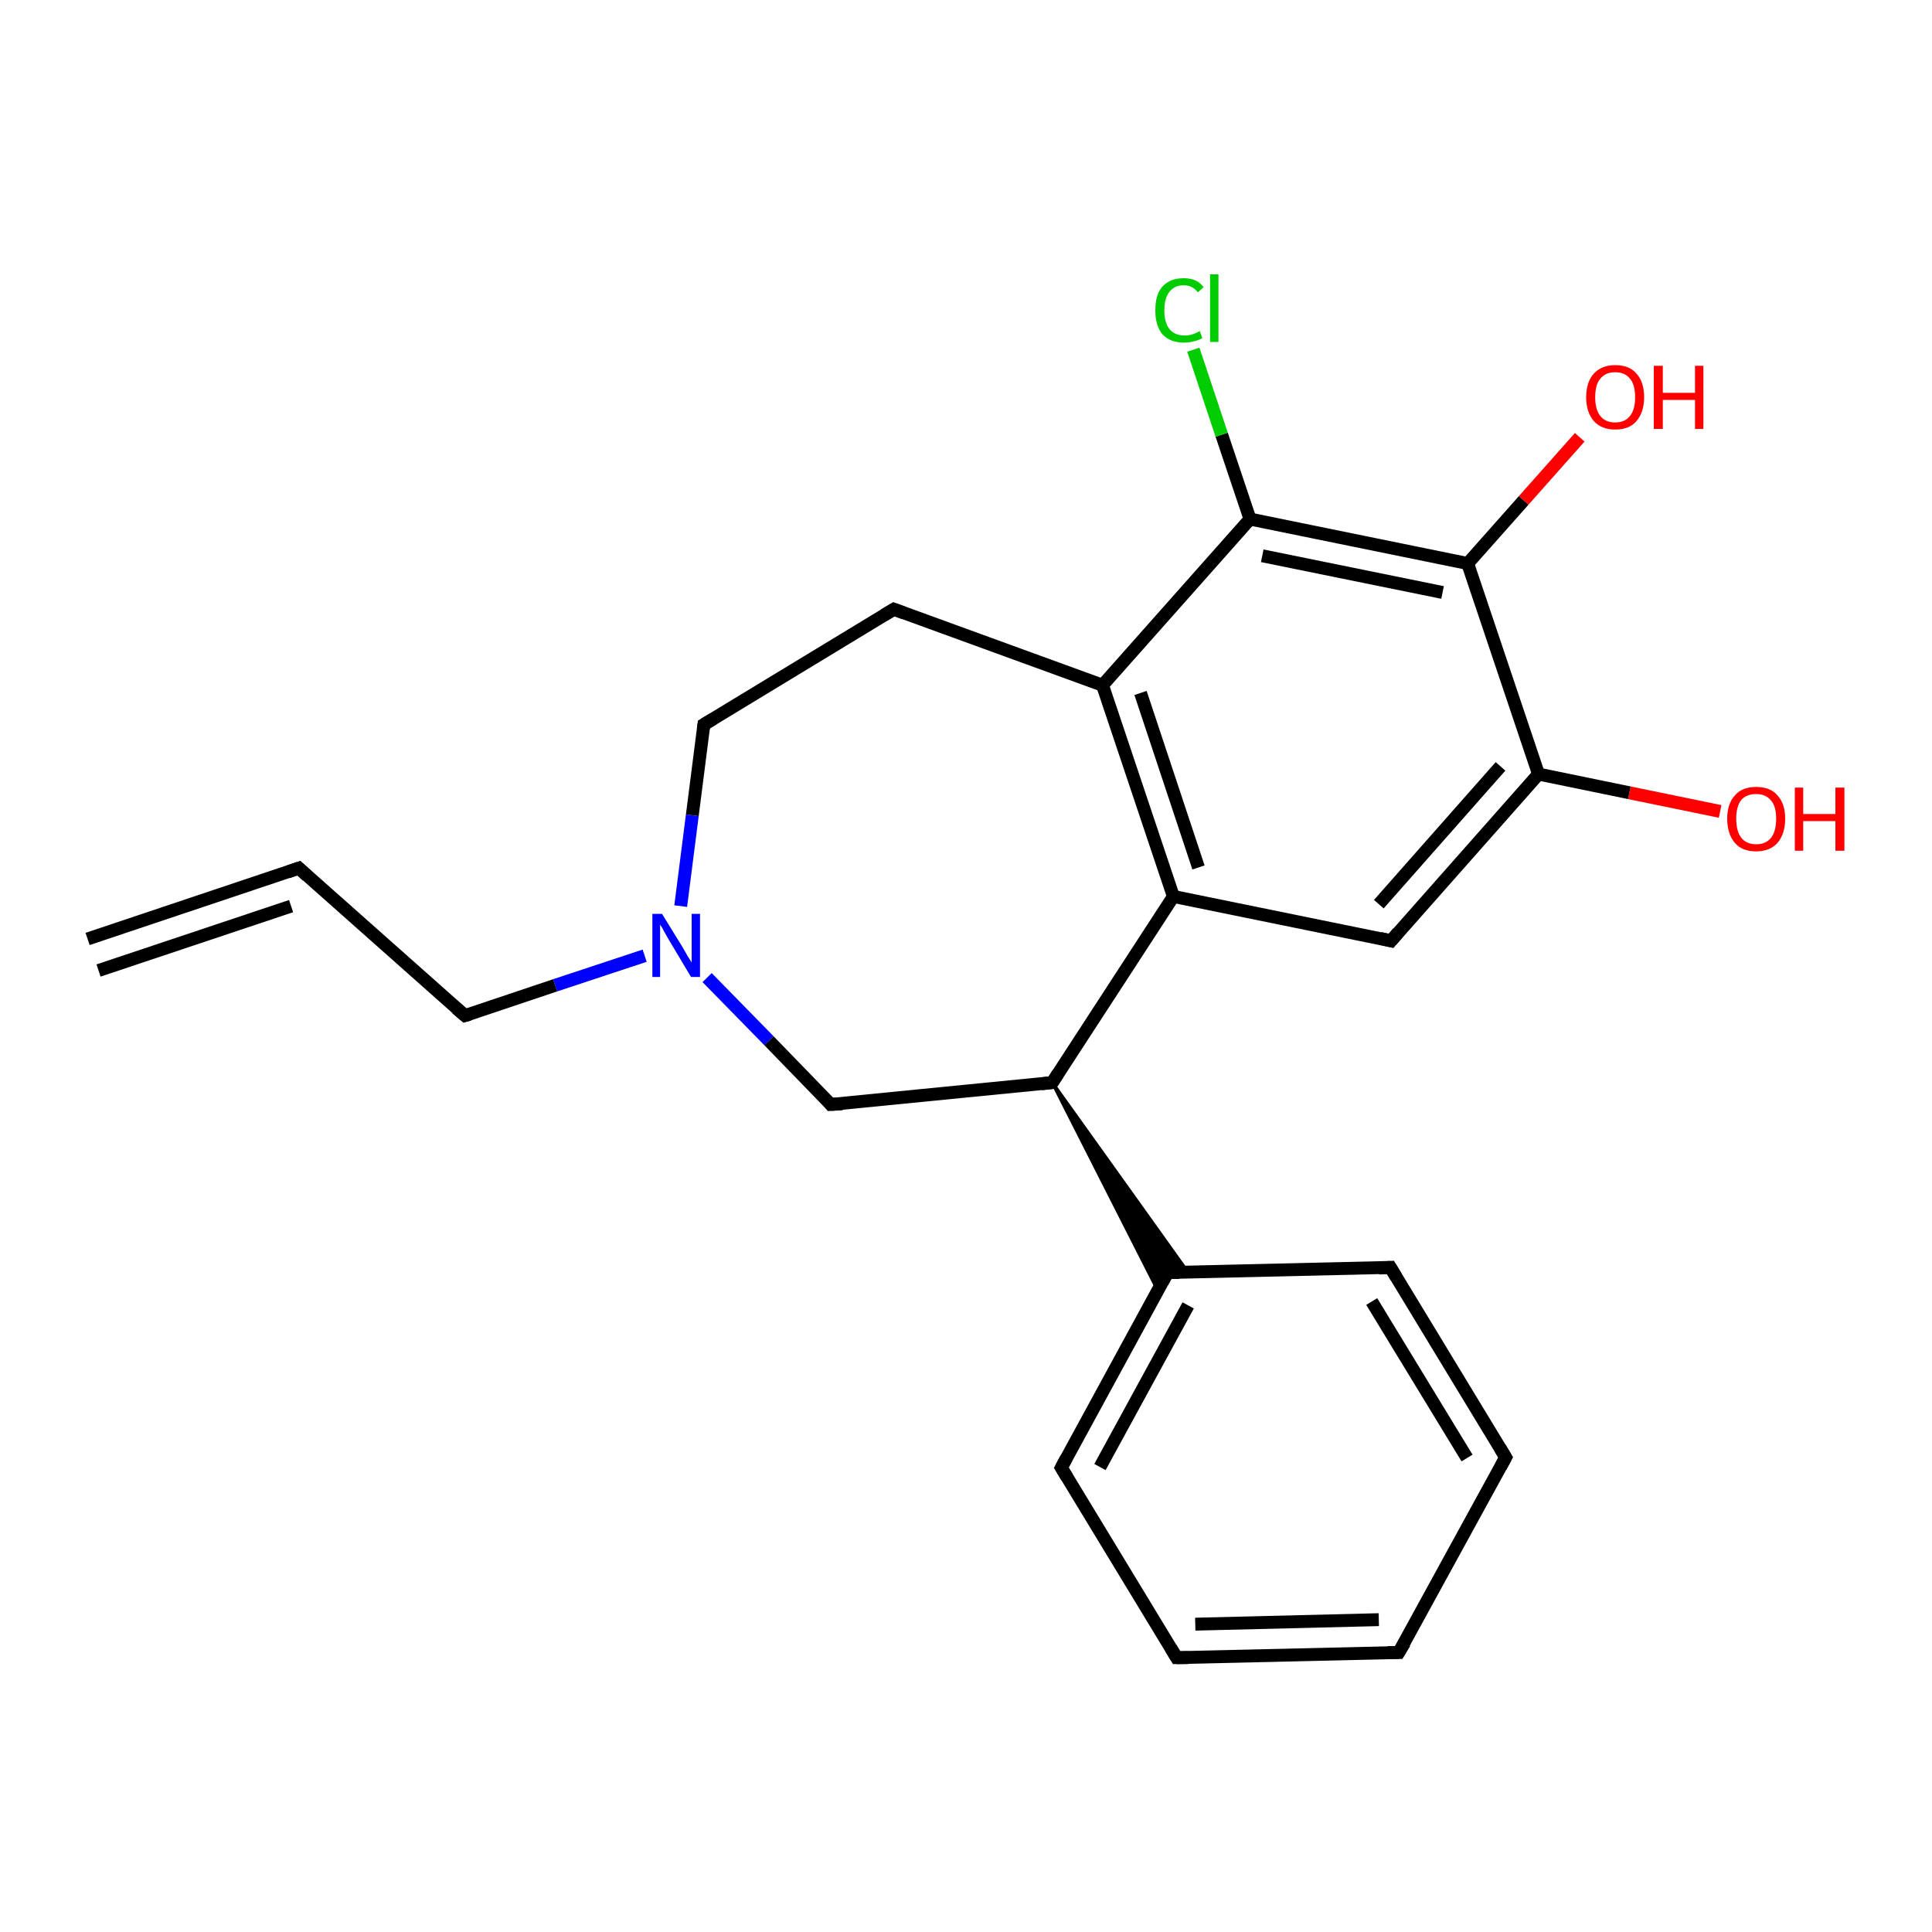 <?xml version='1.0' encoding='iso-8859-1'?>
<svg version='1.1' baseProfile='full'
              xmlns='http://www.w3.org/2000/svg'
                      xmlns:rdkit='http://www.rdkit.org/xml'
                      xmlns:xlink='http://www.w3.org/1999/xlink'
                  xml:space='preserve'
width='300px' height='300px' viewBox='0 0 300 300'>
<!-- END OF HEADER -->
<rect style='opacity:1.0;fill:#FFFFFF;stroke:none' width='300.0' height='300.0' x='0.0' y='0.0'> </rect>
<path class='bond-0 atom-0 atom-1' d='M 267.1,126.0 L 253.0,123.1' style='fill:none;fill-rule:evenodd;stroke:#FF0000;stroke-width:2.0px;stroke-linecap:butt;stroke-linejoin:miter;stroke-opacity:1' />
<path class='bond-0 atom-0 atom-1' d='M 253.0,123.1 L 238.9,120.2' style='fill:none;fill-rule:evenodd;stroke:#000000;stroke-width:2.0px;stroke-linecap:butt;stroke-linejoin:miter;stroke-opacity:1' />
<path class='bond-1 atom-1 atom-2' d='M 238.9,120.2 L 216.0,146.1' style='fill:none;fill-rule:evenodd;stroke:#000000;stroke-width:2.0px;stroke-linecap:butt;stroke-linejoin:miter;stroke-opacity:1' />
<path class='bond-1 atom-1 atom-2' d='M 233.0,119.0 L 214.1,140.4' style='fill:none;fill-rule:evenodd;stroke:#000000;stroke-width:2.0px;stroke-linecap:butt;stroke-linejoin:miter;stroke-opacity:1' />
<path class='bond-2 atom-2 atom-3' d='M 216.0,146.1 L 182.2,139.2' style='fill:none;fill-rule:evenodd;stroke:#000000;stroke-width:2.0px;stroke-linecap:butt;stroke-linejoin:miter;stroke-opacity:1' />
<path class='bond-3 atom-3 atom-4' d='M 182.2,139.2 L 163.4,168.1' style='fill:none;fill-rule:evenodd;stroke:#000000;stroke-width:2.0px;stroke-linecap:butt;stroke-linejoin:miter;stroke-opacity:1' />
<path class='bond-4 atom-4 atom-5' d='M 163.4,168.1 L 129.0,171.5' style='fill:none;fill-rule:evenodd;stroke:#000000;stroke-width:2.0px;stroke-linecap:butt;stroke-linejoin:miter;stroke-opacity:1' />
<path class='bond-5 atom-5 atom-6' d='M 129.0,171.5 L 119.4,161.6' style='fill:none;fill-rule:evenodd;stroke:#000000;stroke-width:2.0px;stroke-linecap:butt;stroke-linejoin:miter;stroke-opacity:1' />
<path class='bond-5 atom-5 atom-6' d='M 119.4,161.6 L 109.8,151.8' style='fill:none;fill-rule:evenodd;stroke:#0000FF;stroke-width:2.0px;stroke-linecap:butt;stroke-linejoin:miter;stroke-opacity:1' />
<path class='bond-6 atom-6 atom-7' d='M 100.1,148.4 L 86.2,153.0' style='fill:none;fill-rule:evenodd;stroke:#0000FF;stroke-width:2.0px;stroke-linecap:butt;stroke-linejoin:miter;stroke-opacity:1' />
<path class='bond-6 atom-6 atom-7' d='M 86.2,153.0 L 72.2,157.7' style='fill:none;fill-rule:evenodd;stroke:#000000;stroke-width:2.0px;stroke-linecap:butt;stroke-linejoin:miter;stroke-opacity:1' />
<path class='bond-7 atom-7 atom-8' d='M 72.2,157.7 L 46.4,134.8' style='fill:none;fill-rule:evenodd;stroke:#000000;stroke-width:2.0px;stroke-linecap:butt;stroke-linejoin:miter;stroke-opacity:1' />
<path class='bond-8 atom-8 atom-9' d='M 46.4,134.8 L 13.6,145.8' style='fill:none;fill-rule:evenodd;stroke:#000000;stroke-width:2.0px;stroke-linecap:butt;stroke-linejoin:miter;stroke-opacity:1' />
<path class='bond-8 atom-8 atom-9' d='M 45.2,140.7 L 15.3,150.7' style='fill:none;fill-rule:evenodd;stroke:#000000;stroke-width:2.0px;stroke-linecap:butt;stroke-linejoin:miter;stroke-opacity:1' />
<path class='bond-9 atom-6 atom-10' d='M 105.7,140.7 L 107.5,126.6' style='fill:none;fill-rule:evenodd;stroke:#0000FF;stroke-width:2.0px;stroke-linecap:butt;stroke-linejoin:miter;stroke-opacity:1' />
<path class='bond-9 atom-6 atom-10' d='M 107.5,126.6 L 109.3,112.5' style='fill:none;fill-rule:evenodd;stroke:#000000;stroke-width:2.0px;stroke-linecap:butt;stroke-linejoin:miter;stroke-opacity:1' />
<path class='bond-10 atom-10 atom-11' d='M 109.3,112.5 L 138.8,94.6' style='fill:none;fill-rule:evenodd;stroke:#000000;stroke-width:2.0px;stroke-linecap:butt;stroke-linejoin:miter;stroke-opacity:1' />
<path class='bond-11 atom-11 atom-12' d='M 138.8,94.6 L 171.2,106.4' style='fill:none;fill-rule:evenodd;stroke:#000000;stroke-width:2.0px;stroke-linecap:butt;stroke-linejoin:miter;stroke-opacity:1' />
<path class='bond-12 atom-12 atom-13' d='M 171.2,106.4 L 194.1,80.6' style='fill:none;fill-rule:evenodd;stroke:#000000;stroke-width:2.0px;stroke-linecap:butt;stroke-linejoin:miter;stroke-opacity:1' />
<path class='bond-13 atom-13 atom-14' d='M 194.1,80.6 L 189.7,67.5' style='fill:none;fill-rule:evenodd;stroke:#000000;stroke-width:2.0px;stroke-linecap:butt;stroke-linejoin:miter;stroke-opacity:1' />
<path class='bond-13 atom-13 atom-14' d='M 189.7,67.5 L 185.3,54.3' style='fill:none;fill-rule:evenodd;stroke:#00CC00;stroke-width:2.0px;stroke-linecap:butt;stroke-linejoin:miter;stroke-opacity:1' />
<path class='bond-14 atom-13 atom-15' d='M 194.1,80.6 L 227.9,87.5' style='fill:none;fill-rule:evenodd;stroke:#000000;stroke-width:2.0px;stroke-linecap:butt;stroke-linejoin:miter;stroke-opacity:1' />
<path class='bond-14 atom-13 atom-15' d='M 196.0,86.3 L 224.0,92.0' style='fill:none;fill-rule:evenodd;stroke:#000000;stroke-width:2.0px;stroke-linecap:butt;stroke-linejoin:miter;stroke-opacity:1' />
<path class='bond-15 atom-15 atom-16' d='M 227.9,87.5 L 236.6,77.7' style='fill:none;fill-rule:evenodd;stroke:#000000;stroke-width:2.0px;stroke-linecap:butt;stroke-linejoin:miter;stroke-opacity:1' />
<path class='bond-15 atom-15 atom-16' d='M 236.6,77.7 L 245.3,67.9' style='fill:none;fill-rule:evenodd;stroke:#FF0000;stroke-width:2.0px;stroke-linecap:butt;stroke-linejoin:miter;stroke-opacity:1' />
<path class='bond-16 atom-4 atom-17' d='M 163.4,168.1 L 184.5,197.6 L 181.3,197.6 Z' style='fill:#000000;fill-rule:evenodd;fill-opacity:1;stroke:#000000;stroke-width:0.5px;stroke-linecap:butt;stroke-linejoin:miter;stroke-opacity:1;' />
<path class='bond-16 atom-4 atom-17' d='M 163.4,168.1 L 181.3,197.6 L 179.8,200.4 Z' style='fill:#000000;fill-rule:evenodd;fill-opacity:1;stroke:#000000;stroke-width:0.5px;stroke-linecap:butt;stroke-linejoin:miter;stroke-opacity:1;' />
<path class='bond-17 atom-17 atom-18' d='M 181.3,197.6 L 164.8,227.9' style='fill:none;fill-rule:evenodd;stroke:#000000;stroke-width:2.0px;stroke-linecap:butt;stroke-linejoin:miter;stroke-opacity:1' />
<path class='bond-17 atom-17 atom-18' d='M 184.5,202.7 L 170.8,227.8' style='fill:none;fill-rule:evenodd;stroke:#000000;stroke-width:2.0px;stroke-linecap:butt;stroke-linejoin:miter;stroke-opacity:1' />
<path class='bond-18 atom-18 atom-19' d='M 164.8,227.9 L 182.7,257.4' style='fill:none;fill-rule:evenodd;stroke:#000000;stroke-width:2.0px;stroke-linecap:butt;stroke-linejoin:miter;stroke-opacity:1' />
<path class='bond-19 atom-19 atom-20' d='M 182.7,257.4 L 217.2,256.6' style='fill:none;fill-rule:evenodd;stroke:#000000;stroke-width:2.0px;stroke-linecap:butt;stroke-linejoin:miter;stroke-opacity:1' />
<path class='bond-19 atom-19 atom-20' d='M 185.6,252.2 L 214.1,251.5' style='fill:none;fill-rule:evenodd;stroke:#000000;stroke-width:2.0px;stroke-linecap:butt;stroke-linejoin:miter;stroke-opacity:1' />
<path class='bond-20 atom-20 atom-21' d='M 217.2,256.6 L 233.8,226.3' style='fill:none;fill-rule:evenodd;stroke:#000000;stroke-width:2.0px;stroke-linecap:butt;stroke-linejoin:miter;stroke-opacity:1' />
<path class='bond-21 atom-21 atom-22' d='M 233.8,226.3 L 215.9,196.8' style='fill:none;fill-rule:evenodd;stroke:#000000;stroke-width:2.0px;stroke-linecap:butt;stroke-linejoin:miter;stroke-opacity:1' />
<path class='bond-21 atom-21 atom-22' d='M 227.8,226.4 L 213.0,202.1' style='fill:none;fill-rule:evenodd;stroke:#000000;stroke-width:2.0px;stroke-linecap:butt;stroke-linejoin:miter;stroke-opacity:1' />
<path class='bond-22 atom-15 atom-1' d='M 227.9,87.5 L 238.9,120.2' style='fill:none;fill-rule:evenodd;stroke:#000000;stroke-width:2.0px;stroke-linecap:butt;stroke-linejoin:miter;stroke-opacity:1' />
<path class='bond-23 atom-22 atom-17' d='M 215.9,196.8 L 181.3,197.6' style='fill:none;fill-rule:evenodd;stroke:#000000;stroke-width:2.0px;stroke-linecap:butt;stroke-linejoin:miter;stroke-opacity:1' />
<path class='bond-24 atom-12 atom-3' d='M 171.2,106.4 L 182.2,139.2' style='fill:none;fill-rule:evenodd;stroke:#000000;stroke-width:2.0px;stroke-linecap:butt;stroke-linejoin:miter;stroke-opacity:1' />
<path class='bond-24 atom-12 atom-3' d='M 177.1,107.6 L 186.1,134.7' style='fill:none;fill-rule:evenodd;stroke:#000000;stroke-width:2.0px;stroke-linecap:butt;stroke-linejoin:miter;stroke-opacity:1' />
<path d='M 217.1,144.8 L 216.0,146.1 L 214.3,145.7' style='fill:none;stroke:#000000;stroke-width:2.0px;stroke-linecap:butt;stroke-linejoin:miter;stroke-opacity:1;' />
<path d='M 164.3,166.7 L 163.4,168.1 L 161.7,168.3' style='fill:none;stroke:#000000;stroke-width:2.0px;stroke-linecap:butt;stroke-linejoin:miter;stroke-opacity:1;' />
<path d='M 130.8,171.4 L 129.0,171.5 L 128.6,171.0' style='fill:none;stroke:#000000;stroke-width:2.0px;stroke-linecap:butt;stroke-linejoin:miter;stroke-opacity:1;' />
<path d='M 72.9,157.5 L 72.2,157.7 L 70.9,156.6' style='fill:none;stroke:#000000;stroke-width:2.0px;stroke-linecap:butt;stroke-linejoin:miter;stroke-opacity:1;' />
<path d='M 47.7,136.0 L 46.4,134.8 L 44.7,135.4' style='fill:none;stroke:#000000;stroke-width:2.0px;stroke-linecap:butt;stroke-linejoin:miter;stroke-opacity:1;' />
<path d='M 109.2,113.2 L 109.3,112.5 L 110.8,111.6' style='fill:none;stroke:#000000;stroke-width:2.0px;stroke-linecap:butt;stroke-linejoin:miter;stroke-opacity:1;' />
<path d='M 137.3,95.5 L 138.8,94.6 L 140.4,95.2' style='fill:none;stroke:#000000;stroke-width:2.0px;stroke-linecap:butt;stroke-linejoin:miter;stroke-opacity:1;' />
<path d='M 180.5,199.1 L 181.3,197.6 L 183.1,197.6' style='fill:none;stroke:#000000;stroke-width:2.0px;stroke-linecap:butt;stroke-linejoin:miter;stroke-opacity:1;' />
<path d='M 165.6,226.4 L 164.8,227.9 L 165.7,229.4' style='fill:none;stroke:#000000;stroke-width:2.0px;stroke-linecap:butt;stroke-linejoin:miter;stroke-opacity:1;' />
<path d='M 181.8,255.9 L 182.7,257.4 L 184.5,257.4' style='fill:none;stroke:#000000;stroke-width:2.0px;stroke-linecap:butt;stroke-linejoin:miter;stroke-opacity:1;' />
<path d='M 215.5,256.6 L 217.2,256.6 L 218.1,255.1' style='fill:none;stroke:#000000;stroke-width:2.0px;stroke-linecap:butt;stroke-linejoin:miter;stroke-opacity:1;' />
<path d='M 233.0,227.8 L 233.8,226.3 L 232.9,224.8' style='fill:none;stroke:#000000;stroke-width:2.0px;stroke-linecap:butt;stroke-linejoin:miter;stroke-opacity:1;' />
<path d='M 216.8,198.3 L 215.9,196.8 L 214.1,196.9' style='fill:none;stroke:#000000;stroke-width:2.0px;stroke-linecap:butt;stroke-linejoin:miter;stroke-opacity:1;' />
<path class='atom-0' d='M 268.2 127.1
Q 268.2 124.8, 269.4 123.5
Q 270.5 122.2, 272.7 122.2
Q 274.9 122.2, 276.0 123.5
Q 277.2 124.8, 277.2 127.1
Q 277.2 129.5, 276.0 130.9
Q 274.8 132.2, 272.7 132.2
Q 270.5 132.2, 269.4 130.9
Q 268.2 129.5, 268.2 127.1
M 272.7 131.1
Q 274.2 131.1, 275.0 130.1
Q 275.8 129.1, 275.8 127.1
Q 275.8 125.2, 275.0 124.3
Q 274.2 123.3, 272.7 123.3
Q 271.2 123.3, 270.4 124.2
Q 269.6 125.2, 269.6 127.1
Q 269.6 129.1, 270.4 130.1
Q 271.2 131.1, 272.7 131.1
' fill='#FF0000'/>
<path class='atom-0' d='M 278.7 122.3
L 280.0 122.3
L 280.0 126.4
L 285.0 126.4
L 285.0 122.3
L 286.4 122.3
L 286.4 132.1
L 285.0 132.1
L 285.0 127.5
L 280.0 127.5
L 280.0 132.1
L 278.7 132.1
L 278.7 122.3
' fill='#FF0000'/>
<path class='atom-6' d='M 102.8 141.9
L 106.0 147.1
Q 106.3 147.6, 106.8 148.5
Q 107.4 149.4, 107.4 149.5
L 107.4 141.9
L 108.7 141.9
L 108.7 151.7
L 107.3 151.7
L 103.9 146.0
Q 103.5 145.3, 103.1 144.6
Q 102.7 143.8, 102.5 143.6
L 102.5 151.7
L 101.3 151.7
L 101.3 141.9
L 102.8 141.9
' fill='#0000FF'/>
<path class='atom-14' d='M 179.4 48.2
Q 179.4 45.7, 180.5 44.5
Q 181.7 43.2, 183.8 43.2
Q 185.9 43.2, 186.9 44.6
L 186.0 45.4
Q 185.2 44.3, 183.8 44.3
Q 182.4 44.3, 181.6 45.3
Q 180.8 46.3, 180.8 48.2
Q 180.8 50.1, 181.6 51.1
Q 182.4 52.1, 184.0 52.1
Q 185.1 52.1, 186.3 51.4
L 186.7 52.5
Q 186.2 52.8, 185.4 53.0
Q 184.7 53.2, 183.8 53.2
Q 181.7 53.2, 180.5 51.9
Q 179.4 50.6, 179.4 48.2
' fill='#00CC00'/>
<path class='atom-14' d='M 187.9 42.6
L 189.2 42.6
L 189.2 53.1
L 187.9 53.1
L 187.9 42.6
' fill='#00CC00'/>
<path class='atom-16' d='M 246.3 61.7
Q 246.3 59.3, 247.5 58.0
Q 248.7 56.7, 250.8 56.7
Q 253.0 56.7, 254.1 58.0
Q 255.3 59.3, 255.3 61.7
Q 255.3 64.0, 254.1 65.4
Q 253.0 66.7, 250.8 66.7
Q 248.7 66.7, 247.5 65.4
Q 246.3 64.0, 246.3 61.7
M 250.8 65.6
Q 252.3 65.6, 253.1 64.6
Q 253.9 63.6, 253.9 61.7
Q 253.9 59.7, 253.1 58.8
Q 252.3 57.8, 250.8 57.8
Q 249.3 57.8, 248.5 58.8
Q 247.7 59.7, 247.7 61.7
Q 247.7 63.6, 248.5 64.6
Q 249.3 65.6, 250.8 65.6
' fill='#FF0000'/>
<path class='atom-16' d='M 256.8 56.8
L 258.2 56.8
L 258.2 61.0
L 263.2 61.0
L 263.2 56.8
L 264.5 56.8
L 264.5 66.6
L 263.2 66.6
L 263.2 62.1
L 258.2 62.1
L 258.2 66.6
L 256.8 66.6
L 256.8 56.8
' fill='#FF0000'/>
</svg>
